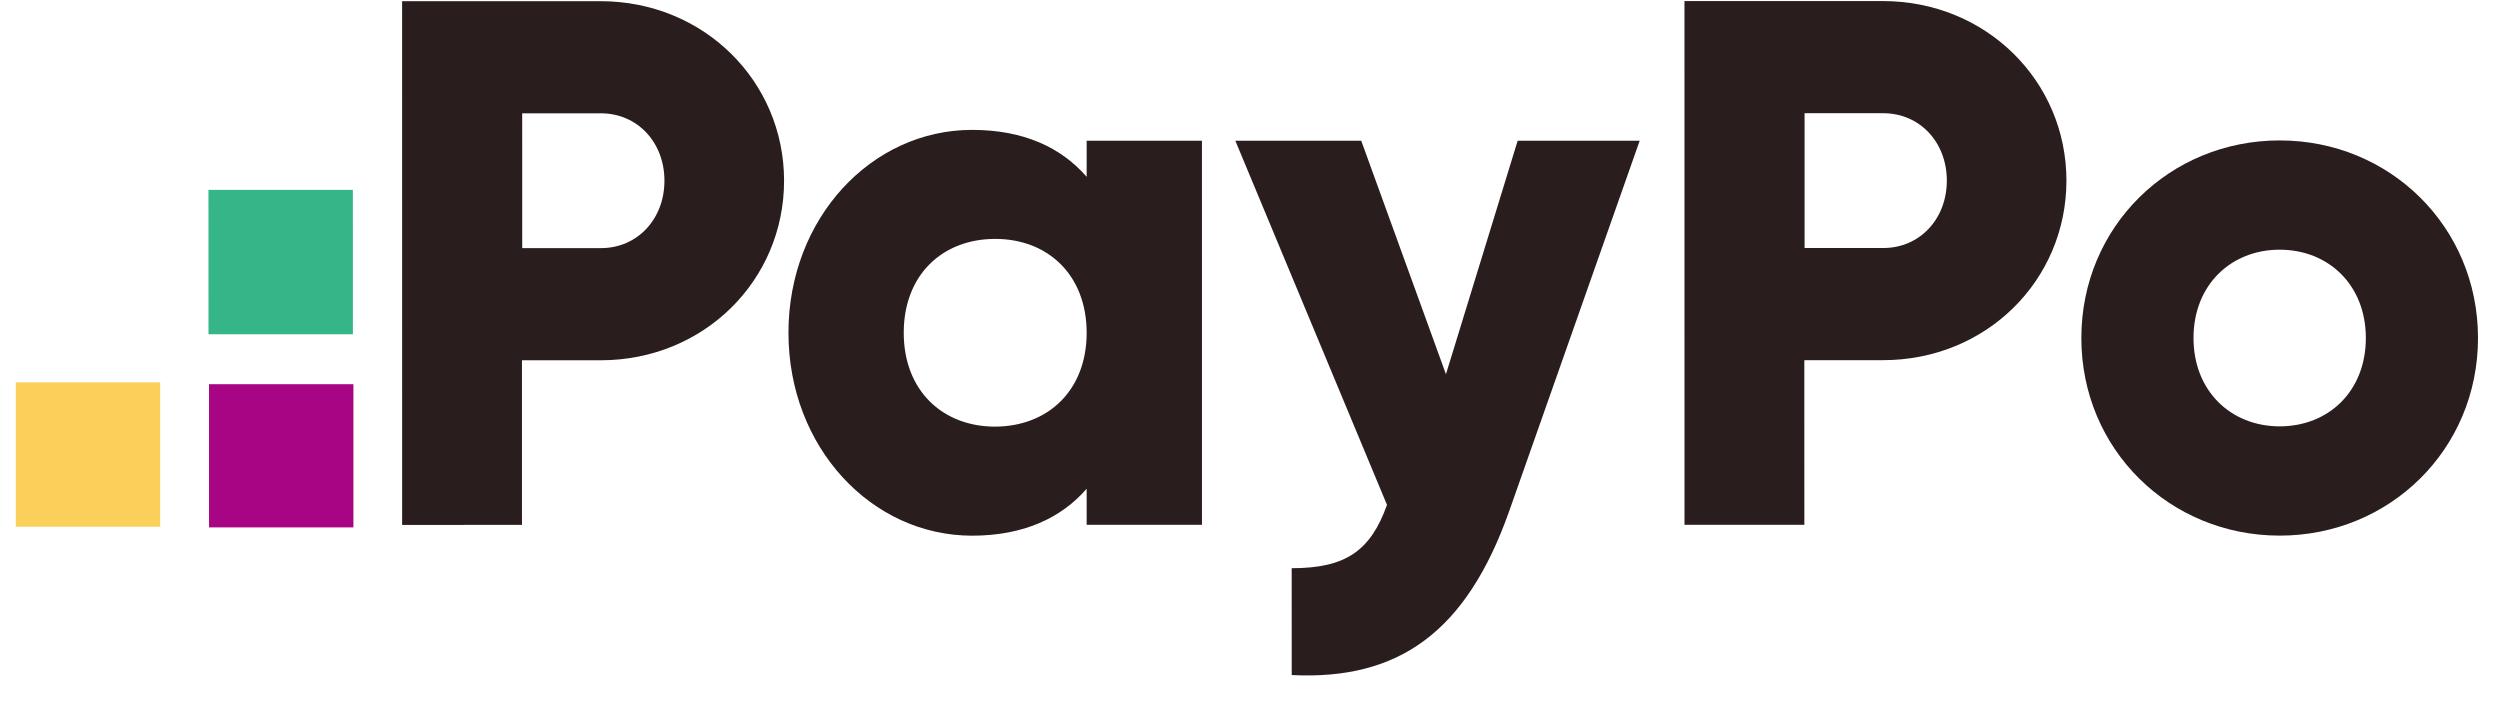 <svg width="89" height="25" viewBox="0 0 89 25" fill="none" xmlns="http://www.w3.org/2000/svg">
<path d="M12.582 18.775L12.582 13.677L7.441 13.678L7.441 18.776L12.582 18.775Z" fill="#A70584"/>
<path d="M12.563 11.9L12.562 6.759L7.421 6.76L7.422 11.901L12.563 11.9Z" fill="#36B588"/>
<path d="M5.703 18.752L5.703 13.611L0.562 13.611L0.562 18.752L5.703 18.752Z" fill="#FAD05B"/>
<path d="M27.913 6.433C27.913 9.981 25.06 12.825 21.384 12.826L18.582 12.826L18.582 18.686L14.316 18.687L14.315 0.042L21.375 0.042C25.059 0.041 27.913 2.895 27.913 6.433ZM23.654 6.433C23.654 5.071 22.695 4.034 21.392 4.034L18.59 4.035L18.591 8.833L21.392 8.833C22.695 8.833 23.654 7.796 23.654 6.433Z" fill="#2A1D1D"/>
<path d="M42.789 5.009L42.79 18.684L38.685 18.684L38.685 17.399C37.786 18.436 36.441 19.07 34.607 19.07C31.025 19.07 28.069 15.926 28.069 11.847C28.069 7.769 31.024 4.624 34.606 4.624C36.44 4.624 37.776 5.249 38.685 6.294L38.685 5.009L42.789 5.009ZM38.685 11.847C38.685 9.799 37.314 8.505 35.429 8.505C33.544 8.505 32.173 9.791 32.173 11.847C32.173 13.895 33.544 15.188 35.429 15.188C37.314 15.18 38.685 13.894 38.685 11.847Z" fill="#2A1D1D"/>
<path d="M58.373 5.01L53.73 18.188C52.205 22.507 49.789 24.221 45.985 24.032L45.984 20.228C47.886 20.228 48.786 19.628 49.377 17.974L43.978 5.011L48.46 5.01L51.476 13.322L54.029 5.01L58.373 5.01Z" fill="#2A1D1D"/>
<path d="M73.565 6.429C73.565 9.977 70.712 12.822 67.036 12.822L64.234 12.822L64.235 18.683L59.968 18.683L59.967 0.038L67.027 0.038C70.712 0.037 73.565 2.891 73.565 6.429ZM69.307 6.43C69.307 5.067 68.347 4.03 67.044 4.031L64.243 4.031L64.243 8.829L67.045 8.829C68.347 8.829 69.307 7.792 69.307 6.43Z" fill="#2A1D1D"/>
<path d="M74.096 12.034C74.096 8.066 77.24 4.999 81.156 4.999C85.072 4.998 88.216 8.066 88.217 12.033C88.217 16 85.073 19.068 81.157 19.068C77.241 19.068 74.096 16.001 74.096 12.034ZM84.224 12.033C84.224 10.139 82.887 8.889 81.156 8.889C79.425 8.889 78.089 10.14 78.089 12.033C78.089 13.927 79.426 15.178 81.157 15.178C82.896 15.178 84.224 13.927 84.224 12.033Z" fill="#2A1D1D"/>
</svg>
